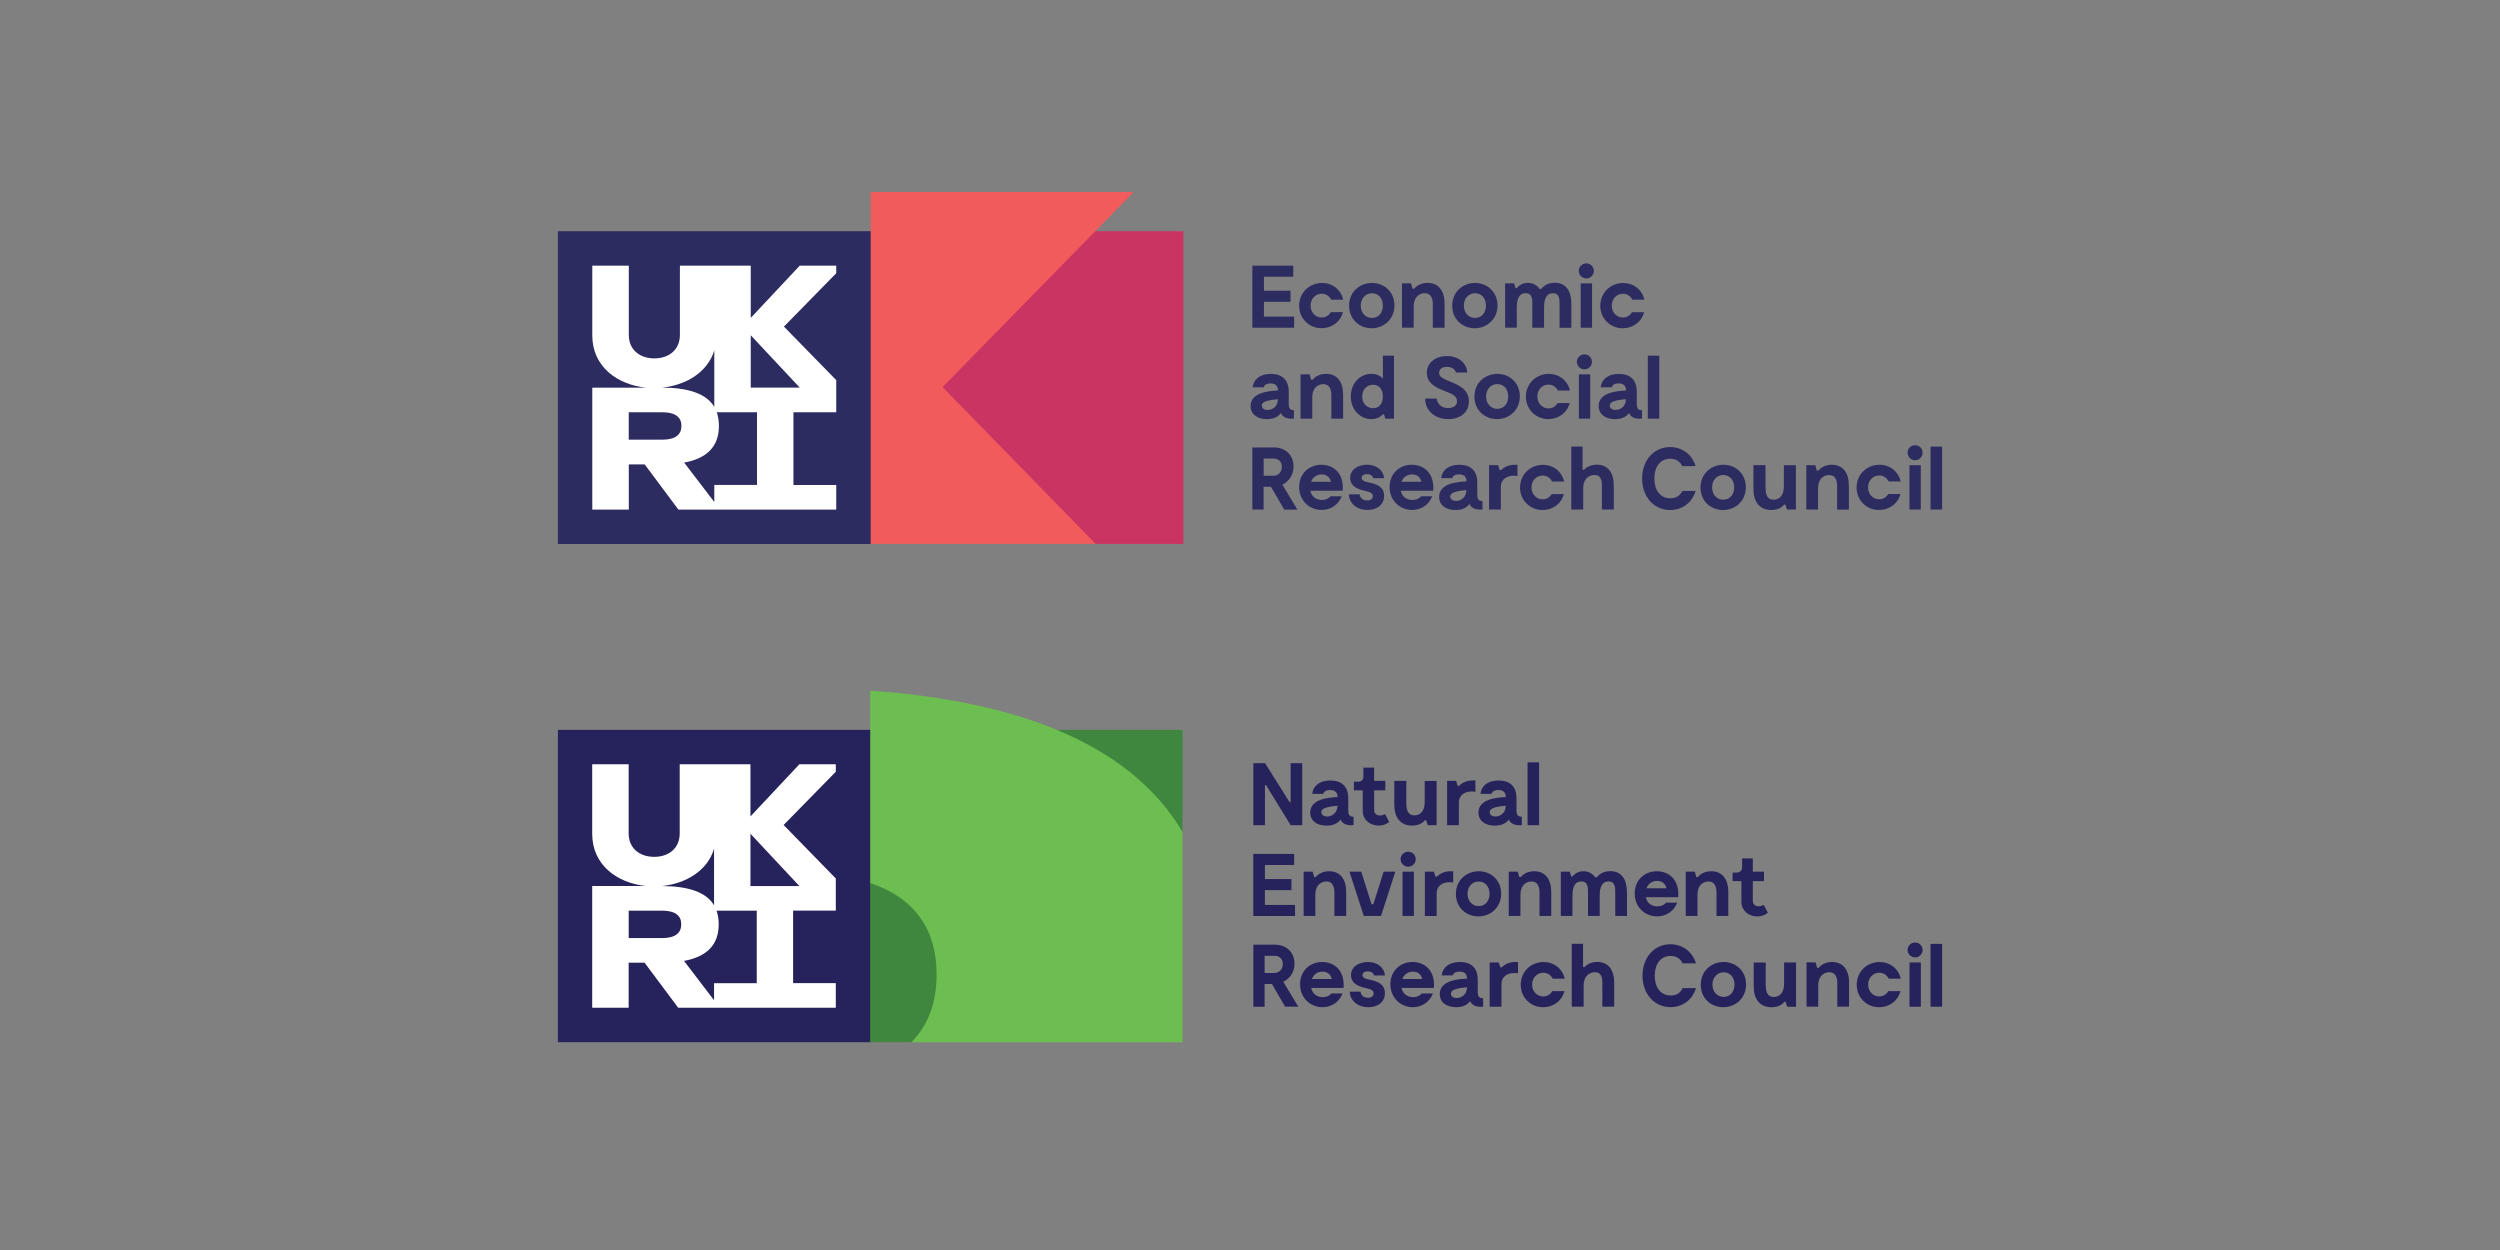 <svg xmlns="http://www.w3.org/2000/svg" id="Layer_1" data-name="Layer 1" viewBox="0 0 500 250"><rect x="0" y="0" width="500" height="250" fill="#808080" stroke="none"/><defs><style> .cls-1 { fill: #ca3463; } .cls-2 { fill: #fff; } .cls-3 { fill: #3f873f; } .cls-4 { fill: #26225b; } .cls-5 { fill: #f15b5c; } .cls-6 { fill: #2d2c61; } .cls-7 { fill: #6bbe4f; } </style></defs><g><path class="cls-3" d="M211.4,145.98l25.11,20.4v-20.4h-25.11Z"></path><path class="cls-4" d="M388.42,201.35h-2.31v-12.58h2.31v12.58ZM384.17,201.35h-2.27v-8.86h2.27v8.86ZM381.51,190.01c0-.83.67-1.51,1.51-1.51,0,0,0,0,.01,0,.82,0,1.49.66,1.49,1.48,0,0,0,.01,0,.02,0,.79-.67,1.49-1.49,1.49s-1.52-.69-1.52-1.49M375.82,201.44c-2.46,0-4.48-1.9-4.48-4.51s2.09-4.53,4.57-4.53c2.02,0,3.75,1.25,4.24,3.33h-2.41c-.37-.72-1.03-1.18-1.88-1.18-1.24,0-2.23.99-2.23,2.37s.99,2.37,2.23,2.37c.79,0,1.41-.41,1.81-1.06h2.42c-.56,2.11-2.39,3.21-4.27,3.21M369.81,196.54v4.8h-2.35v-4.27c0-.3.21-2.53-1.49-2.62-.83-.05-2.32.41-2.32,2.73v4.16h-2.34v-8.86h1.81l.3,1.09h.3c.37-.45,1.21-1.17,2.7-1.17,2.28,0,3.4,1.7,3.4,4.14M359.21,192.49v8.86h-1.77l-.32-.99h-.23c-.36.45-1.14,1.09-2.59,1.09-2.36,0-3.56-1.67-3.56-4.15v-4.8h2.4v4.27c0,1.1.09,2.62,1.62,2.62.78,0,2.06-.41,2.06-2.73v-4.17h2.39ZM346.9,196.92c0-1.39-.82-2.46-2.16-2.46s-2.25,1.08-2.25,2.46.91,2.46,2.25,2.46,2.16-1.09,2.16-2.46M340.16,196.94c0-2.84,2.2-4.54,4.57-4.54s4.48,1.72,4.48,4.5-2.16,4.54-4.56,4.54-4.5-1.72-4.5-4.5M339.19,197.62c-.71,2.38-2.7,3.81-5.09,3.81-3.24,0-5.6-2.66-5.6-6.29s2.34-6.29,5.58-6.29c2.38,0,4.4,1.44,5.11,3.81h-2.68c-.46-.99-1.29-1.47-2.39-1.47-2.02,0-3.17,1.65-3.17,3.96s1.17,3.95,3.21,3.95c1.1,0,1.9-.48,2.36-1.47h2.68ZM322.84,196.54v4.8h-2.37v-4.27c0-.87.14-2.62-1.46-2.62-.77,0-2.28.41-2.28,2.73v4.16h-2.38v-12.58h2.26v4.64h.3c.43-.45,1.24-1.01,2.55-1.01,2.28,0,3.38,1.7,3.38,4.15M308.62,201.44c-2.46,0-4.48-1.9-4.48-4.51s2.09-4.53,4.57-4.53c2.02,0,3.74,1.25,4.23,3.33h-2.41c-.37-.72-1.03-1.18-1.88-1.18-1.23,0-2.23.99-2.23,2.37s.99,2.37,2.23,2.37c.8,0,1.42-.41,1.81-1.06h2.43c-.57,2.11-2.39,3.21-4.27,3.21M303.6,192.4v2.26c-.17-.03-.48-.06-.77-.06-1.24,0-2.54.63-2.54,2.26v4.49h-2.36v-8.86h1.81l.32.97h.28c.39-.39,1.26-1.06,2.71-1.06h.55ZM293.39,197.62v-.17c-1.61.17-3.21.37-3.21,1.29,0,1.34,3.06,1.24,3.21-1.12M296.62,199.65v1.7h-.53c-1.03,0-1.75-.37-2.06-1.13-.53.72-1.41,1.22-2.8,1.22-2,0-3.28-1.03-3.28-2.62,0-2.77,3.77-3.01,5.47-3.1-.04-1.03-.6-1.4-1.51-1.4-1.26,0-1.35.76-1.35.76h-2.21c.16-1.58,1.46-2.68,3.61-2.68s3.59,1.04,3.59,3.61v2.36c0,1.03.37,1.27,1.05,1.27M280.46,195.8h3.99c-.26-1.05-.99-1.47-1.88-1.47-.98,0-1.75.55-2.11,1.47M286.78,197.59h-6.47c.26,1.34,1.36,1.84,2.32,1.84,1.21,0,1.72-.74,1.72-.74h2.24c-.68,1.77-2.29,2.75-4.03,2.75-2.39,0-4.48-1.83-4.48-4.59s2.08-4.45,4.41-4.45,4.58,1.58,4.29,5.19M273.55,194.28c-.74,0-1.06.37-1.06.74,0,.61.79.78,1.32.89,1.58.34,3.17.82,3.17,2.7s-1.51,2.84-3.33,2.84c-2.04,0-3.61-1.24-3.72-3.12h2.18c.05.54.41,1.22,1.49,1.22.91,0,1.12-.48,1.12-.85,0-.66-.62-.85-1.22-1-1.05-.23-3.3-.65-3.3-2.68,0-1.73,1.67-2.62,3.38-2.62,1.98,0,3.3,1.2,3.41,2.69h-2.18c-.07-.3-.35-.81-1.25-.81M262.38,195.8h3.99c-.27-1.05-.99-1.47-1.88-1.47-.98,0-1.75.55-2.11,1.47M268.71,197.59h-6.47c.26,1.34,1.36,1.84,2.32,1.84,1.2,0,1.72-.74,1.72-.74h2.23c-.67,1.77-2.28,2.75-4.02,2.75-2.39,0-4.48-1.83-4.48-4.59s2.07-4.45,4.41-4.45,4.57,1.58,4.29,5.19M252.92,194.6h1.95c1.01,0,1.69-.78,1.69-1.81s-.69-1.63-1.69-1.63h-1.95v3.44ZM257.03,201.35l-2.64-4.55h-1.47v4.55h-2.25v-12.41h4.38c2.04,0,3.85,1.36,3.85,3.81.02,1.54-.85,2.95-2.24,3.61l3,4.98h-2.62ZM353.56,182.54s-.74.75-2.11.75c-1.7,0-3.17-1.16-3.17-2.95v-4.11h-1.76v-1.73h.89c.6,0,1.01-.41,1.01-1.05v-1.77h2.14v2.66h2.24v1.89h-2.24v3.97c0,.61.5,1.07,1.14,1.07.53,0,1.03-.3,1.03-.3l.85,1.58ZM345.66,178.39v4.8h-2.36v-4.27c0-.3.21-2.53-1.49-2.62-.83-.06-2.32.41-2.32,2.73v4.16h-2.34v-8.86h1.81l.3,1.08h.3c.37-.44,1.2-1.16,2.69-1.16,2.29,0,3.41,1.7,3.41,4.14M329.3,177.65h3.99c-.26-1.05-.99-1.47-1.88-1.47-.98,0-1.76.55-2.11,1.47M335.63,179.44h-6.47c.27,1.34,1.36,1.84,2.33,1.84,1.2,0,1.71-.75,1.71-.75h2.24c-.67,1.78-2.29,2.75-4.02,2.75-2.4,0-4.48-1.82-4.48-4.58s2.07-4.45,4.41-4.45,4.57,1.58,4.29,5.2M325.4,178.39v4.8h-2.35v-4.27c0-1.22.12-2.76-1.51-2.62-.43.03-1.6.23-1.6,2.73v4.16h-2.34v-4.27c0-1.22.12-2.76-1.51-2.62-.43.03-1.6.23-1.6,2.73v4.16h-2.33v-8.86h1.8l.26.96h.28c.52-.66,1.31-1.04,2.15-1.04.99-.02,1.84.44,2.42,1.22h.26c.45-.55,1.26-1.22,2.7-1.24,2.3-.02,3.35,1.7,3.35,4.16M310.25,178.39v4.8h-2.35v-4.27c0-.3.22-2.53-1.49-2.62-.83-.06-2.32.41-2.32,2.73v4.16h-2.34v-8.86h1.81l.3,1.08h.3c.37-.44,1.21-1.16,2.69-1.16,2.29,0,3.4,1.7,3.4,4.14M297.91,178.76c0-1.38-.81-2.46-2.16-2.46s-2.25,1.08-2.25,2.46.91,2.46,2.25,2.46,2.16-1.08,2.16-2.46M291.18,178.78c0-2.83,2.2-4.53,4.57-4.53s4.48,1.71,4.48,4.5-2.16,4.53-4.55,4.53-4.5-1.71-4.5-4.5M290.64,174.24v2.27c-.26-.05-.51-.07-.77-.07-1.24,0-2.54.64-2.54,2.27v4.49h-2.36v-8.86h1.81l.32.98h.28c.39-.39,1.26-1.07,2.71-1.07h.55ZM282.78,183.19h-2.27v-8.86h2.27v8.86ZM280.12,171.85c0-.85.69-1.51,1.53-1.51s1.49.66,1.49,1.51c0,.82-.67,1.48-1.49,1.49-.83,0-1.53-.69-1.53-1.49M279.07,174.33l-2.87,8.86h-3.44l-2.87-8.86h2.36l2.06,6.52h.36l2.06-6.52h2.35ZM269.24,178.39v4.8h-2.36v-4.27c0-.3.21-2.53-1.49-2.62-.83-.06-2.32.41-2.32,2.73v4.16h-2.34v-8.86h1.81l.3,1.08h.3c.37-.44,1.2-1.16,2.69-1.16,2.29,0,3.41,1.7,3.41,4.14M259.01,180.98v2.22h-8.35v-12.41h8.17v2.21h-5.85v2.81h5.31v2.21h-5.31v2.96h6.02ZM307.82,165.04h-2.31v-12.58h2.31v12.58ZM301.14,161.32v-.18c-1.61.18-3.21.38-3.21,1.29,0,1.35,3.06,1.24,3.21-1.11M304.36,163.34v1.7h-.53c-1.03,0-1.75-.37-2.06-1.13-.53.72-1.42,1.22-2.8,1.22-2,0-3.28-1.03-3.28-2.62,0-2.76,3.77-3.01,5.48-3.1-.04-1.03-.6-1.4-1.51-1.4-1.26,0-1.35.76-1.35.76h-2.21c.16-1.58,1.45-2.67,3.61-2.67s3.59,1.05,3.59,3.62v2.35c0,1.03.37,1.27,1.05,1.27M295.08,156.09v2.27c-.26-.05-.52-.07-.78-.07-1.24,0-2.53.64-2.53,2.27v4.48h-2.35v-8.86h1.8l.32.98h.28c.39-.39,1.26-1.07,2.71-1.07h.55ZM287.32,156.18v8.86h-1.77l-.32-1h-.23c-.36.44-1.14,1.08-2.58,1.08-2.36,0-3.56-1.67-3.56-4.14v-4.8h2.4v4.27c0,1.1.09,2.62,1.62,2.62.78,0,2.06-.41,2.06-2.73v-4.16h2.39ZM277.83,164.38s-.74.74-2.11.74c-1.7,0-3.17-1.15-3.17-2.94v-4.11h-1.77v-1.73h.89c.61,0,1.01-.41,1.01-1.05v-1.77h2.14v2.66h2.24v1.89h-2.23v3.97c0,.6.5,1.07,1.14,1.07.53,0,1.03-.3,1.03-.3l.85,1.58ZM267.48,161.32v-.18c-1.61.18-3.21.38-3.21,1.29,0,1.35,3.06,1.24,3.21-1.11M270.71,163.34v1.7h-.53c-1.03,0-1.75-.37-2.06-1.13-.53.72-1.42,1.22-2.8,1.22-2,0-3.28-1.03-3.28-2.62,0-2.76,3.77-3.01,5.48-3.1-.04-1.03-.6-1.4-1.51-1.4-1.26,0-1.35.76-1.35.76h-2.21c.16-1.58,1.45-2.67,3.61-2.67s3.59,1.05,3.59,3.62v2.35c0,1.03.37,1.27,1.05,1.27M260.45,152.64v12.4h-2.32l-4.91-8h-.23v8h-2.32v-12.4h2.34l4.91,7.79h.21v-7.79h2.32ZM174.05,208.44h-62.47v-62.47h83.65l-21.18,62.47Z"></path><path class="cls-2" d="M159.88,177.21h-9.79v-10.46l9.79,10.46ZM151.35,196.64h-8.54v3.41l-6.01-7.87c4.57-.84,6.94-3.21,6.94-7.32,0-1.02-.15-1.93-.43-2.73h8.04v14.51ZM125.74,182.13h6.66c2.74,0,3.85,1.06,3.85,2.73s-1.11,2.76-3.85,2.76h-6.66v-5.49ZM142.81,169.76v11.3c-1.55-2.62-5.11-3.83-10.41-3.85,4.72-.48,9.09-3.03,10.41-7.45M167.17,152.85h-7.29l-9.79,10.43v-10.43h-14.15v13.84c0,2.96-2.19,4.68-5.1,4.68s-5.11-1.72-5.11-4.68v-13.84h-7.29v13.94c0,6.24,5.04,9.83,10.73,10.41h-10.73v24.35h7.29v-9.02h3.18l6.73,9.02h31.52v-4.92h-8.54v-14.51h8.54v-6.43l-10.44-10.69,10.44-10.65v-1.51Z"></path><path class="cls-7" d="M211.4,145.98c-10.04-4.17-22.36-6.74-36.83-7.82h-.53v38.45l8.25,31.84h54.22v-42.06c-5.3-8.93-13.74-15.68-25.11-20.4"></path><path class="cls-3" d="M174.04,176.6v31.84h8.25c3.46-3.49,5.03-8.11,5.03-13.54,0-8.66-3.99-15.13-13.28-18.3"></path></g><g><path class="cls-6" d="M111.58,108.8h62.55l26.64-62.56h-89.19v62.56Z"></path><path class="cls-1" d="M219.04,46.25l-39.39,31.17,39.48,31.37h17.55v-62.55h-17.64Z"></path><path class="cls-6" d="M386.11,101.91h2.31v-12.59h-2.31v12.59ZM384.16,101.91h-2.27v-8.87h2.27v8.87ZM381.51,90.55c0-.85.69-1.51,1.52-1.51s1.49.65,1.49,1.51c0,.8-.67,1.5-1.49,1.5-.83,0-1.5-.67-1.52-1.5M375.81,102c-2.44.04-4.45-1.91-4.49-4.35,0-.05,0-.11,0-.16,0-2.64,2.09-4.54,4.58-4.54,2.02,0,3.74,1.26,4.24,3.34h-2.41c-.38-.73-1.04-1.19-1.89-1.19-1.24,0-2.23.99-2.23,2.38s1,2.38,2.23,2.38c.81,0,1.42-.41,1.81-1.06h2.44c-.58,2.11-2.4,3.2-4.28,3.2M369.78,97.11v4.81h-2.36v-4.28c0-.3.22-2.53-1.49-2.63-.83-.05-2.32.41-2.32,2.73v4.17h-2.35v-8.87h1.81l.29,1.08h.31c.37-.44,1.21-1.17,2.7-1.17,2.29,0,3.4,1.71,3.4,4.15M359.18,93.04v8.87h-1.78l-.32-.99h-.24c-.34.44-1.13,1.08-2.59,1.08-2.36,0-3.56-1.67-3.56-4.16v-4.81h2.41v4.28c0,1.1.1,2.63,1.62,2.63.78,0,2.05-.41,2.05-2.73v-4.17h2.4ZM346.84,97.48c0-1.39-.82-2.48-2.17-2.48s-2.25,1.08-2.25,2.48.91,2.46,2.25,2.46,2.17-1.08,2.17-2.46M340.1,97.5c0-2.84,2.2-4.55,4.58-4.55s4.49,1.72,4.49,4.51-2.16,4.55-4.56,4.55-4.51-1.73-4.51-4.51M339.12,98.19c-.71,2.38-2.7,3.82-5.09,3.82-3.25,0-5.61-2.67-5.61-6.3s2.35-6.3,5.59-6.3c2.38,0,4.4,1.44,5.11,3.82h-2.68c-.46-1-1.29-1.48-2.4-1.48-2.03,0-3.17,1.65-3.17,3.96s1.17,3.95,3.21,3.95c1.1,0,1.9-.48,2.36-1.47h2.68ZM322.76,97.11v4.8h-2.38v-4.28c0-.86.14-2.63-1.46-2.63-.78,0-2.28.41-2.28,2.73v4.17h-2.38v-12.6h2.25v4.64h.3c.43-.44,1.25-1.01,2.56-1.01,2.28,0,3.39,1.71,3.39,4.15M308.5,102c-2.44.03-4.45-1.92-4.49-4.36,0-.05,0-.09,0-.14,0-2.64,2.09-4.54,4.58-4.54,2.01,0,3.74,1.26,4.24,3.34h-2.42c-.37-.73-1.03-1.19-1.88-1.19-1.24,0-2.23.99-2.23,2.38s1,2.38,2.23,2.38c.8,0,1.42-.41,1.81-1.06h2.43c-.56,2.11-2.4,3.2-4.28,3.2M303.49,92.95v2.27c-.26-.05-.52-.08-.79-.08-1.24,0-2.53.64-2.53,2.27v4.49h-2.36v-8.87h1.8l.33.98h.28c.39-.39,1.27-1.06,2.72-1.06h.55ZM293.26,98.19v-.18c-1.61.18-3.21.38-3.21,1.3,0,1.35,3.07,1.25,3.21-1.11M296.5,100.21v1.7h-.54c-1.02,0-1.75-.37-2.06-1.13-.53.73-1.42,1.23-2.8,1.23-2.01,0-3.28-1.04-3.28-2.63,0-2.77,3.78-3.02,5.49-3.11-.04-1.03-.6-1.4-1.51-1.4-1.26,0-1.34.76-1.34.76h-2.22c.15-1.57,1.45-2.68,3.62-2.68s3.6,1.05,3.6,3.62v2.36c0,1.04.37,1.29,1.06,1.29M280.3,96.36h3.99c-.26-1.05-.99-1.47-1.88-1.47-.95-.02-1.8.57-2.11,1.47M286.64,98.15h-6.48c.27,1.35,1.37,1.84,2.33,1.84,1.21,0,1.72-.74,1.72-.74h2.23c-.67,1.77-2.28,2.74-4.03,2.74-2.39,0-4.49-1.82-4.49-4.59s2.08-4.45,4.42-4.45,4.58,1.58,4.3,5.2M273.39,94.83c-.75,0-1.07.38-1.07.75,0,.6.81.78,1.33.88,1.58.33,3.17.82,3.17,2.69s-1.51,2.85-3.33,2.85c-2.04,0-3.62-1.24-3.73-3.13h2.19c.05.53.41,1.22,1.49,1.22.9,0,1.12-.48,1.12-.84,0-.66-.62-.85-1.23-1-1.05-.23-3.3-.65-3.3-2.68,0-1.74,1.67-2.63,3.39-2.63,1.98,0,3.3,1.21,3.4,2.7h-2.18c-.08-.3-.35-.82-1.26-.82M262.21,96.36h3.99c-.26-1.05-1-1.47-1.88-1.47-.95-.02-1.8.57-2.11,1.47M268.54,98.15h-6.47c.27,1.35,1.36,1.84,2.33,1.84,1.2,0,1.72-.74,1.72-.74h2.23c-.67,1.77-2.29,2.74-4.03,2.74-2.4,0-4.49-1.82-4.49-4.59s2.07-4.45,4.42-4.45,4.58,1.58,4.29,5.2M252.73,95.15h1.95c1.02,0,1.69-.78,1.69-1.8s-.69-1.64-1.69-1.64h-1.95v3.44ZM256.84,101.91l-2.65-4.55h-1.47v4.55h-2.25v-12.42h4.39c2.04,0,3.85,1.37,3.85,3.82,0,1.71-.96,3-2.23,3.62l3,4.99h-2.63ZM329.56,83.74h2.3v-12.6h-2.3v12.6ZM325.17,80v-.17c-1.62.17-3.21.37-3.21,1.29,0,1.35,3.07,1.24,3.21-1.12M328.4,82.03v1.71h-.53c-1.04,0-1.76-.37-2.06-1.14-.53.73-1.42,1.23-2.8,1.23-2.01,0-3.28-1.03-3.28-2.63,0-2.76,3.78-3.01,5.48-3.11-.03-1.03-.6-1.4-1.51-1.4-1.26,0-1.35.77-1.35.77h-2.21c.16-1.58,1.46-2.68,3.62-2.68s3.6,1.05,3.6,3.62v2.36c0,1.03.37,1.28,1.05,1.28M318.04,83.74h-2.27v-8.87h2.27v8.87ZM315.37,72.38c0-.85.7-1.51,1.52-1.51s1.5.65,1.5,1.51c-.01.82-.68,1.48-1.5,1.49-.82,0-1.5-.66-1.52-1.49M309.67,83.82c-2.45.03-4.46-1.93-4.49-4.37,0-.04,0-.09,0-.13,0-2.65,2.09-4.55,4.58-4.55,2.01,0,3.74,1.26,4.24,3.34h-2.42c-.37-.72-1.03-1.19-1.88-1.19-1.24,0-2.23,1-2.23,2.38s1,2.38,2.23,2.38c.76,0,1.45-.4,1.81-1.07h2.43c-.56,2.11-2.4,3.21-4.28,3.21M301.64,79.29c0-1.38-.82-2.47-2.17-2.47s-2.25,1.09-2.25,2.47.91,2.48,2.25,2.48,2.17-1.08,2.17-2.48M294.89,79.31c0-2.84,2.21-4.54,4.58-4.54s4.5,1.72,4.5,4.51-2.17,4.54-4.57,4.54-4.51-1.72-4.51-4.51M289.62,83.82c-2.72,0-4.59-1.78-4.59-4.1h2.31c.21,1.54,1.49,1.9,2.27,1.9.6,0,1.8-.22,1.8-1.37,0-1.05-1.01-1.47-2.02-1.86-1.66-.66-4.02-1.46-4.02-3.82,0-2.09,1.82-3.36,4.04-3.36,2.58,0,4.02,1.72,4.02,3.3h-2.27c-.13-.69-.89-1.14-1.78-1.14s-1.56.43-1.56,1.21.69,1.07,1.9,1.61c1.29.59,4.06,1.28,4.06,4.09,0,2.32-1.9,3.55-4.15,3.55M276.58,79.29c0-1.47-.81-2.34-1.96-2.34-1.08,0-2.17.78-2.17,2.34s1.08,2.35,2.17,2.35c1.15,0,1.96-.87,1.96-2.35M278.8,71.13v12.6h-1.75l-.24-.85h-.27c-.55.6-1.29.94-2.25.94-2.25,0-4.13-1.84-4.13-4.53s1.88-4.52,4.13-4.52c.92,0,1.72.32,2.29.95v-4.59h2.22ZM268.63,78.92v4.81h-2.36v-4.27c0-.31.21-2.54-1.5-2.63-.83-.05-2.32.41-2.32,2.73v4.17h-2.34v-8.87h1.8l.31,1.08h.29c.38-.45,1.21-1.17,2.7-1.17,2.29,0,3.41,1.69,3.41,4.14M255.57,80.01v-.17c-1.62.17-3.21.37-3.21,1.29,0,1.35,3.07,1.24,3.21-1.12M258.79,82.03v1.71h-.53c-1.03,0-1.76-.37-2.06-1.14-.53.73-1.42,1.23-2.8,1.23-2.01,0-3.28-1.03-3.28-2.63,0-2.76,3.78-3.01,5.48-3.11-.03-1.03-.59-1.4-1.51-1.4-1.26,0-1.34.77-1.34.77h-2.21c.15-1.58,1.45-2.68,3.61-2.68s3.6,1.05,3.6,3.62v2.36c0,1.03.38,1.28,1.05,1.28M324.55,65.65c-2.45.03-4.46-1.93-4.49-4.37,0-.04,0-.09,0-.13,0-2.65,2.09-4.55,4.58-4.55,2.02,0,3.75,1.26,4.24,3.34h-2.41c-.38-.73-1.04-1.19-1.88-1.19-1.25,0-2.23.99-2.23,2.38s.99,2.38,2.23,2.38c.75,0,1.44-.41,1.8-1.07h2.44c-.56,2.11-2.4,3.21-4.28,3.21M318.41,65.55h-2.27v-8.87h2.27v8.87ZM315.74,54.19c0-.85.69-1.51,1.53-1.51s1.5.65,1.5,1.51c0,.81-.67,1.5-1.5,1.5-.83,0-1.51-.67-1.52-1.5M314.27,60.75v4.81h-2.36v-4.27c0-1.23.14-2.77-1.51-2.63-.42.03-1.59.23-1.59,2.73v4.16h-2.35v-4.27c0-1.23.13-2.77-1.51-2.63-.42.03-1.59.23-1.59,2.73v4.16h-2.34v-8.88h1.8l.27.96h.28c.34-.44,1.05-1.03,2.14-1.05,1-.02,1.85.44,2.44,1.23h.27c.44-.55,1.26-1.23,2.7-1.25,2.3-.02,3.35,1.71,3.35,4.17M297.19,61.12c0-1.39-.82-2.47-2.17-2.47s-2.25,1.08-2.25,2.47.9,2.47,2.25,2.47,2.17-1.09,2.17-2.47M290.44,61.14c0-2.84,2.2-4.55,4.57-4.55s4.49,1.73,4.49,4.51-2.17,4.55-4.55,4.55-4.51-1.73-4.51-4.51M288.92,60.74v4.81h-2.36v-4.27c0-.31.21-2.54-1.5-2.63-.83-.06-2.32.4-2.32,2.73v4.16h-2.34v-8.88h1.8l.31,1.09h.3c.38-.44,1.21-1.17,2.7-1.17,2.29,0,3.41,1.71,3.41,4.15M276.57,61.12c0-1.39-.83-2.47-2.17-2.47s-2.25,1.08-2.25,2.47.9,2.47,2.25,2.47,2.17-1.09,2.17-2.47M269.82,61.14c0-2.84,2.2-4.55,4.58-4.55s4.49,1.73,4.49,4.51-2.17,4.55-4.56,4.55-4.51-1.73-4.51-4.51M264.32,65.64c-2.45.03-4.46-1.93-4.49-4.37,0-.04,0-.09,0-.13,0-2.65,2.09-4.55,4.57-4.55,2.03,0,3.75,1.26,4.24,3.34h-2.41c-.38-.73-1.04-1.19-1.88-1.19-1.25,0-2.23.99-2.23,2.38s.99,2.38,2.23,2.38c.8,0,1.42-.41,1.81-1.07h2.43c-.56,2.11-2.4,3.21-4.28,3.21M258.83,63.33v2.22h-8.36v-12.42h8.18v2.22h-5.86v2.8h5.32v2.21h-5.32v2.96h6.03Z"></path><path class="cls-2" d="M159.95,77.52h-9.8v-10.47l9.8,10.47ZM151.4,96.99h-8.54v3.41l-6.03-7.88c4.58-.85,6.95-3.22,6.95-7.34,0-1.01-.15-1.93-.43-2.73h8.05v14.54ZM125.75,82.45h6.68c2.74,0,3.86,1.06,3.86,2.73s-1.11,2.76-3.86,2.76h-6.68v-5.5ZM142.86,70.06v11.32c-1.55-2.62-5.13-3.84-10.43-3.86,4.73-.48,9.1-3.03,10.43-7.46M167.25,53.13h-7.3l-9.8,10.45v-10.45h-14.17v13.86c0,2.97-2.2,4.69-5.11,4.69s-5.11-1.72-5.11-4.69v-13.86h-7.3v13.97c0,6.26,5.05,9.85,10.75,10.43h-10.75v24.39h7.3v-9.04h3.18l6.74,9.04h31.57v-4.92h-8.56v-14.54h8.56v-6.43l-10.46-10.71,10.46-10.68v-1.51Z"></path><path class="cls-5" d="M212.17,53.26l6.88-7.01,7.69-7.85h-52.6v70.39h45l-30.63-31.37,23.67-24.16"></path></g></svg>